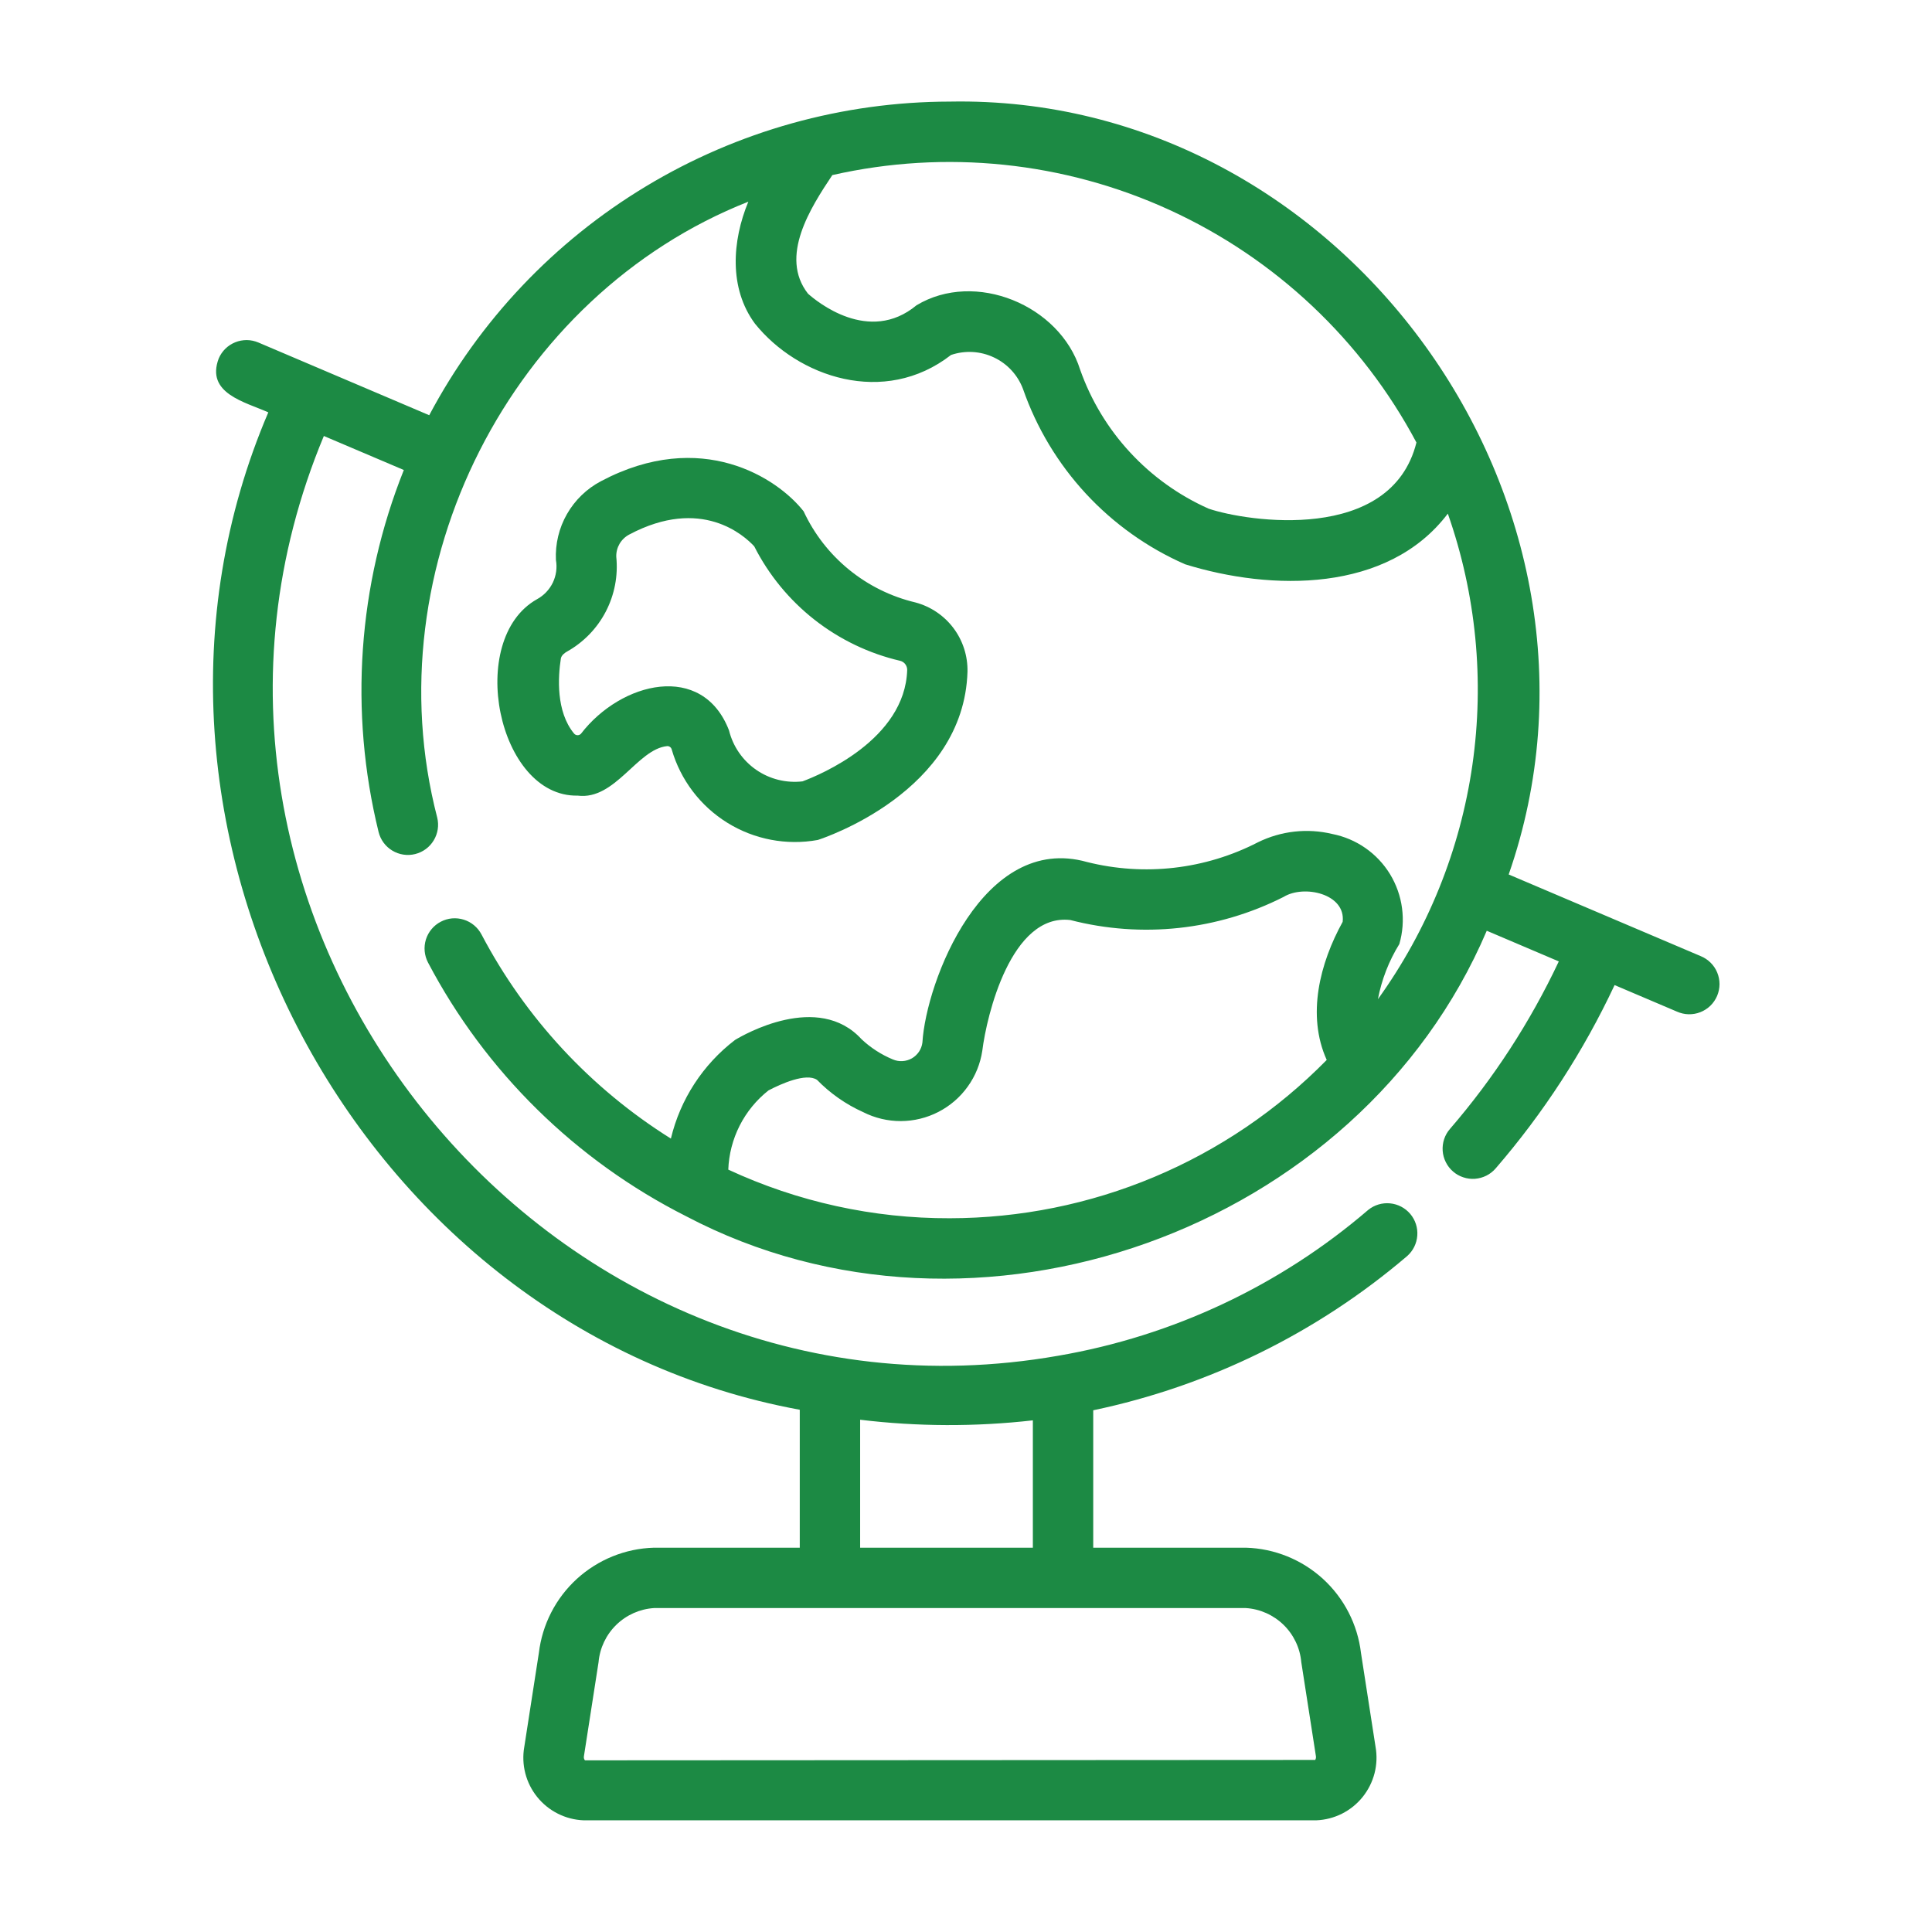 <svg width="48" height="48" viewBox="0 0 48 48" fill="none" xmlns="http://www.w3.org/2000/svg">
<path d="M14.353 19.767C15.285 19.886 15.833 18.61 16.575 18.537C16.601 18.535 16.626 18.543 16.646 18.558C16.667 18.572 16.681 18.594 16.688 18.619C16.907 19.376 17.4 20.026 18.07 20.441C18.74 20.857 19.541 21.009 20.317 20.869C20.465 20.821 23.948 19.672 24.037 16.688C24.045 16.298 23.923 15.916 23.688 15.604C23.454 15.293 23.122 15.069 22.745 14.968C22.141 14.825 21.577 14.547 21.096 14.155C20.614 13.763 20.228 13.267 19.966 12.704C19.312 11.87 17.419 10.639 14.933 11.954C14.579 12.14 14.286 12.423 14.087 12.77C13.888 13.117 13.793 13.514 13.812 13.913C13.846 14.104 13.818 14.3 13.735 14.475C13.65 14.649 13.514 14.793 13.344 14.886C11.567 15.88 12.364 19.809 14.353 19.767ZM13.934 16.363C13.947 16.276 14.043 16.213 14.084 16.19C14.496 15.96 14.833 15.614 15.051 15.194C15.269 14.775 15.359 14.301 15.311 13.831C15.308 13.717 15.337 13.606 15.394 13.508C15.452 13.411 15.536 13.331 15.636 13.279C17.423 12.332 18.489 13.303 18.739 13.574C19.099 14.284 19.611 14.907 20.237 15.398C20.864 15.889 21.591 16.238 22.366 16.418C22.416 16.431 22.46 16.46 22.491 16.501C22.522 16.542 22.539 16.592 22.539 16.643C22.487 18.377 20.37 19.252 19.938 19.413C19.532 19.46 19.122 19.358 18.786 19.125C18.45 18.892 18.21 18.544 18.112 18.146C17.454 16.438 15.43 16.933 14.433 18.231C14.421 18.243 14.408 18.252 14.392 18.258C14.377 18.264 14.361 18.267 14.344 18.266C14.328 18.265 14.312 18.261 14.297 18.253C14.283 18.246 14.27 18.235 14.26 18.222C13.812 17.676 13.863 16.823 13.934 16.363Z" fill="#1C8A44"/>
<path d="M19.87 35.025V38.452H16.247C15.537 38.472 14.857 38.748 14.332 39.227C13.807 39.707 13.472 40.36 13.388 41.066L13.026 43.399C12.987 43.618 12.996 43.842 13.051 44.057C13.107 44.273 13.207 44.473 13.347 44.646C13.486 44.819 13.661 44.96 13.86 45.06C14.058 45.16 14.275 45.216 14.498 45.225H32.704C32.926 45.216 33.143 45.16 33.342 45.06C33.54 44.96 33.715 44.819 33.854 44.646C33.993 44.473 34.094 44.272 34.15 44.057C34.205 43.842 34.214 43.618 34.175 43.399L33.813 41.066C33.729 40.36 33.394 39.707 32.869 39.227C32.344 38.748 31.664 38.472 30.954 38.452H27.161V35.038C30.041 34.434 32.723 33.116 34.961 31.206C35.108 31.076 35.198 30.894 35.212 30.698C35.227 30.503 35.164 30.31 35.038 30.16C34.911 30.01 34.731 29.916 34.536 29.897C34.341 29.878 34.147 29.936 33.994 30.059C31.802 31.942 29.139 33.194 26.291 33.683C13.538 35.92 3.053 22.793 8.046 10.832L10.033 11.677C8.891 14.536 8.672 17.681 9.406 20.671C9.454 20.864 9.576 21.031 9.747 21.133C9.917 21.236 10.121 21.267 10.314 21.219C10.507 21.171 10.674 21.049 10.776 20.878C10.879 20.708 10.91 20.504 10.862 20.311C9.247 14.089 12.711 7.331 18.592 5.011C18.188 5.986 18.107 7.161 18.755 8.039C19.822 9.369 21.967 10.109 23.628 8.819C23.978 8.7 24.361 8.722 24.695 8.881C25.03 9.039 25.289 9.322 25.418 9.669C25.754 10.632 26.285 11.515 26.977 12.263C27.669 13.011 28.508 13.609 29.442 14.019C31.59 14.686 34.48 14.729 35.971 12.761C36.674 14.763 36.883 16.906 36.581 19.006C36.279 21.106 35.474 23.103 34.234 24.825C34.326 24.34 34.506 23.875 34.766 23.455C34.85 23.165 34.873 22.862 34.833 22.563C34.794 22.265 34.692 21.978 34.536 21.72C34.379 21.463 34.17 21.241 33.923 21.069C33.676 20.897 33.396 20.778 33.1 20.72C32.48 20.571 31.827 20.644 31.254 20.926C29.945 21.601 28.434 21.775 27.005 21.416C24.425 20.691 23.009 24.386 22.917 25.901C22.907 25.982 22.878 26.06 22.833 26.128C22.787 26.196 22.727 26.253 22.656 26.294C22.585 26.334 22.505 26.358 22.423 26.363C22.341 26.368 22.26 26.354 22.184 26.322C21.897 26.203 21.633 26.033 21.406 25.82C20.326 24.637 18.47 25.711 18.261 25.838C17.464 26.447 16.901 27.312 16.668 28.288C14.679 27.043 13.055 25.294 11.963 23.217C11.917 23.13 11.855 23.052 11.779 22.989C11.704 22.926 11.616 22.878 11.522 22.849C11.428 22.819 11.329 22.809 11.231 22.817C11.133 22.826 11.038 22.854 10.951 22.9C10.863 22.945 10.786 23.008 10.723 23.083C10.659 23.159 10.612 23.246 10.582 23.34C10.553 23.434 10.542 23.533 10.551 23.631C10.56 23.729 10.588 23.825 10.633 23.912C12.063 26.63 14.305 28.833 17.046 30.217C24.225 33.996 33.762 30.581 36.938 23.124L38.728 23.886C38.02 25.389 37.11 26.79 36.024 28.048C35.959 28.122 35.91 28.209 35.879 28.302C35.848 28.396 35.836 28.495 35.843 28.593C35.85 28.691 35.877 28.787 35.921 28.875C35.965 28.963 36.026 29.042 36.101 29.106C36.175 29.171 36.262 29.22 36.355 29.25C36.449 29.282 36.547 29.294 36.646 29.287C36.744 29.279 36.84 29.253 36.928 29.209C37.016 29.165 37.094 29.104 37.159 29.029C38.348 27.653 39.342 26.121 40.114 24.474L41.665 25.134C41.756 25.174 41.854 25.197 41.953 25.199C42.053 25.201 42.152 25.184 42.245 25.147C42.338 25.111 42.422 25.056 42.494 24.987C42.565 24.918 42.622 24.834 42.661 24.743C42.7 24.651 42.72 24.553 42.721 24.453C42.721 24.353 42.702 24.255 42.664 24.163C42.626 24.07 42.57 23.987 42.499 23.917C42.428 23.847 42.344 23.791 42.252 23.754L37.483 21.726C40.696 12.505 33.375 2.339 23.598 2.524C20.938 2.528 18.329 3.255 16.051 4.628C13.773 6 11.911 7.966 10.664 10.316L6.418 8.509C6.327 8.471 6.23 8.45 6.132 8.449C6.033 8.449 5.935 8.467 5.844 8.504C5.753 8.541 5.669 8.595 5.599 8.664C5.529 8.733 5.473 8.815 5.434 8.906C5.107 9.775 6.085 9.985 6.666 10.245C2.267 20.523 8.894 33.01 19.87 35.025ZM32.33 41.296L32.693 43.629C32.699 43.662 32.693 43.696 32.676 43.725L14.533 43.735C14.521 43.72 14.512 43.703 14.508 43.685C14.504 43.666 14.504 43.648 14.508 43.629L14.871 41.296C14.902 40.945 15.058 40.616 15.31 40.37C15.563 40.123 15.895 39.975 16.247 39.952H26.41H30.953C31.305 39.974 31.637 40.123 31.89 40.369C32.143 40.616 32.299 40.944 32.33 41.296ZM25.661 35.288V38.453H21.37V35.273C22.795 35.445 24.235 35.45 25.661 35.288ZM23.598 30.267C21.697 30.273 19.818 29.86 18.094 29.059C18.108 28.678 18.205 28.305 18.377 27.965C18.55 27.625 18.794 27.327 19.093 27.091C19.4 26.93 20.025 26.648 20.298 26.828C20.626 27.165 21.015 27.437 21.444 27.63C21.734 27.777 22.055 27.854 22.38 27.853C22.706 27.852 23.026 27.774 23.315 27.625C23.604 27.476 23.854 27.261 24.043 26.996C24.233 26.732 24.357 26.426 24.405 26.105C24.513 25.229 25.121 22.685 26.592 22.858C28.369 23.317 30.253 23.113 31.89 22.284C32.394 21.973 33.44 22.205 33.358 22.903C32.793 23.926 32.459 25.221 32.962 26.334C31.74 27.578 30.283 28.567 28.675 29.242C27.067 29.917 25.341 30.265 23.598 30.267L23.598 30.267ZM35.191 10.994C34.562 13.512 30.975 12.959 30.029 12.638C29.289 12.309 28.625 11.833 28.076 11.239C27.526 10.645 27.104 9.945 26.835 9.182C26.332 7.581 24.225 6.707 22.77 7.585C21.589 8.566 20.285 7.485 20.074 7.296C19.355 6.375 20.138 5.161 20.679 4.35C23.492 3.712 26.437 4.016 29.059 5.217C31.682 6.418 33.837 8.448 35.191 10.994Z" fill="#1C8A44"/>
</svg>
